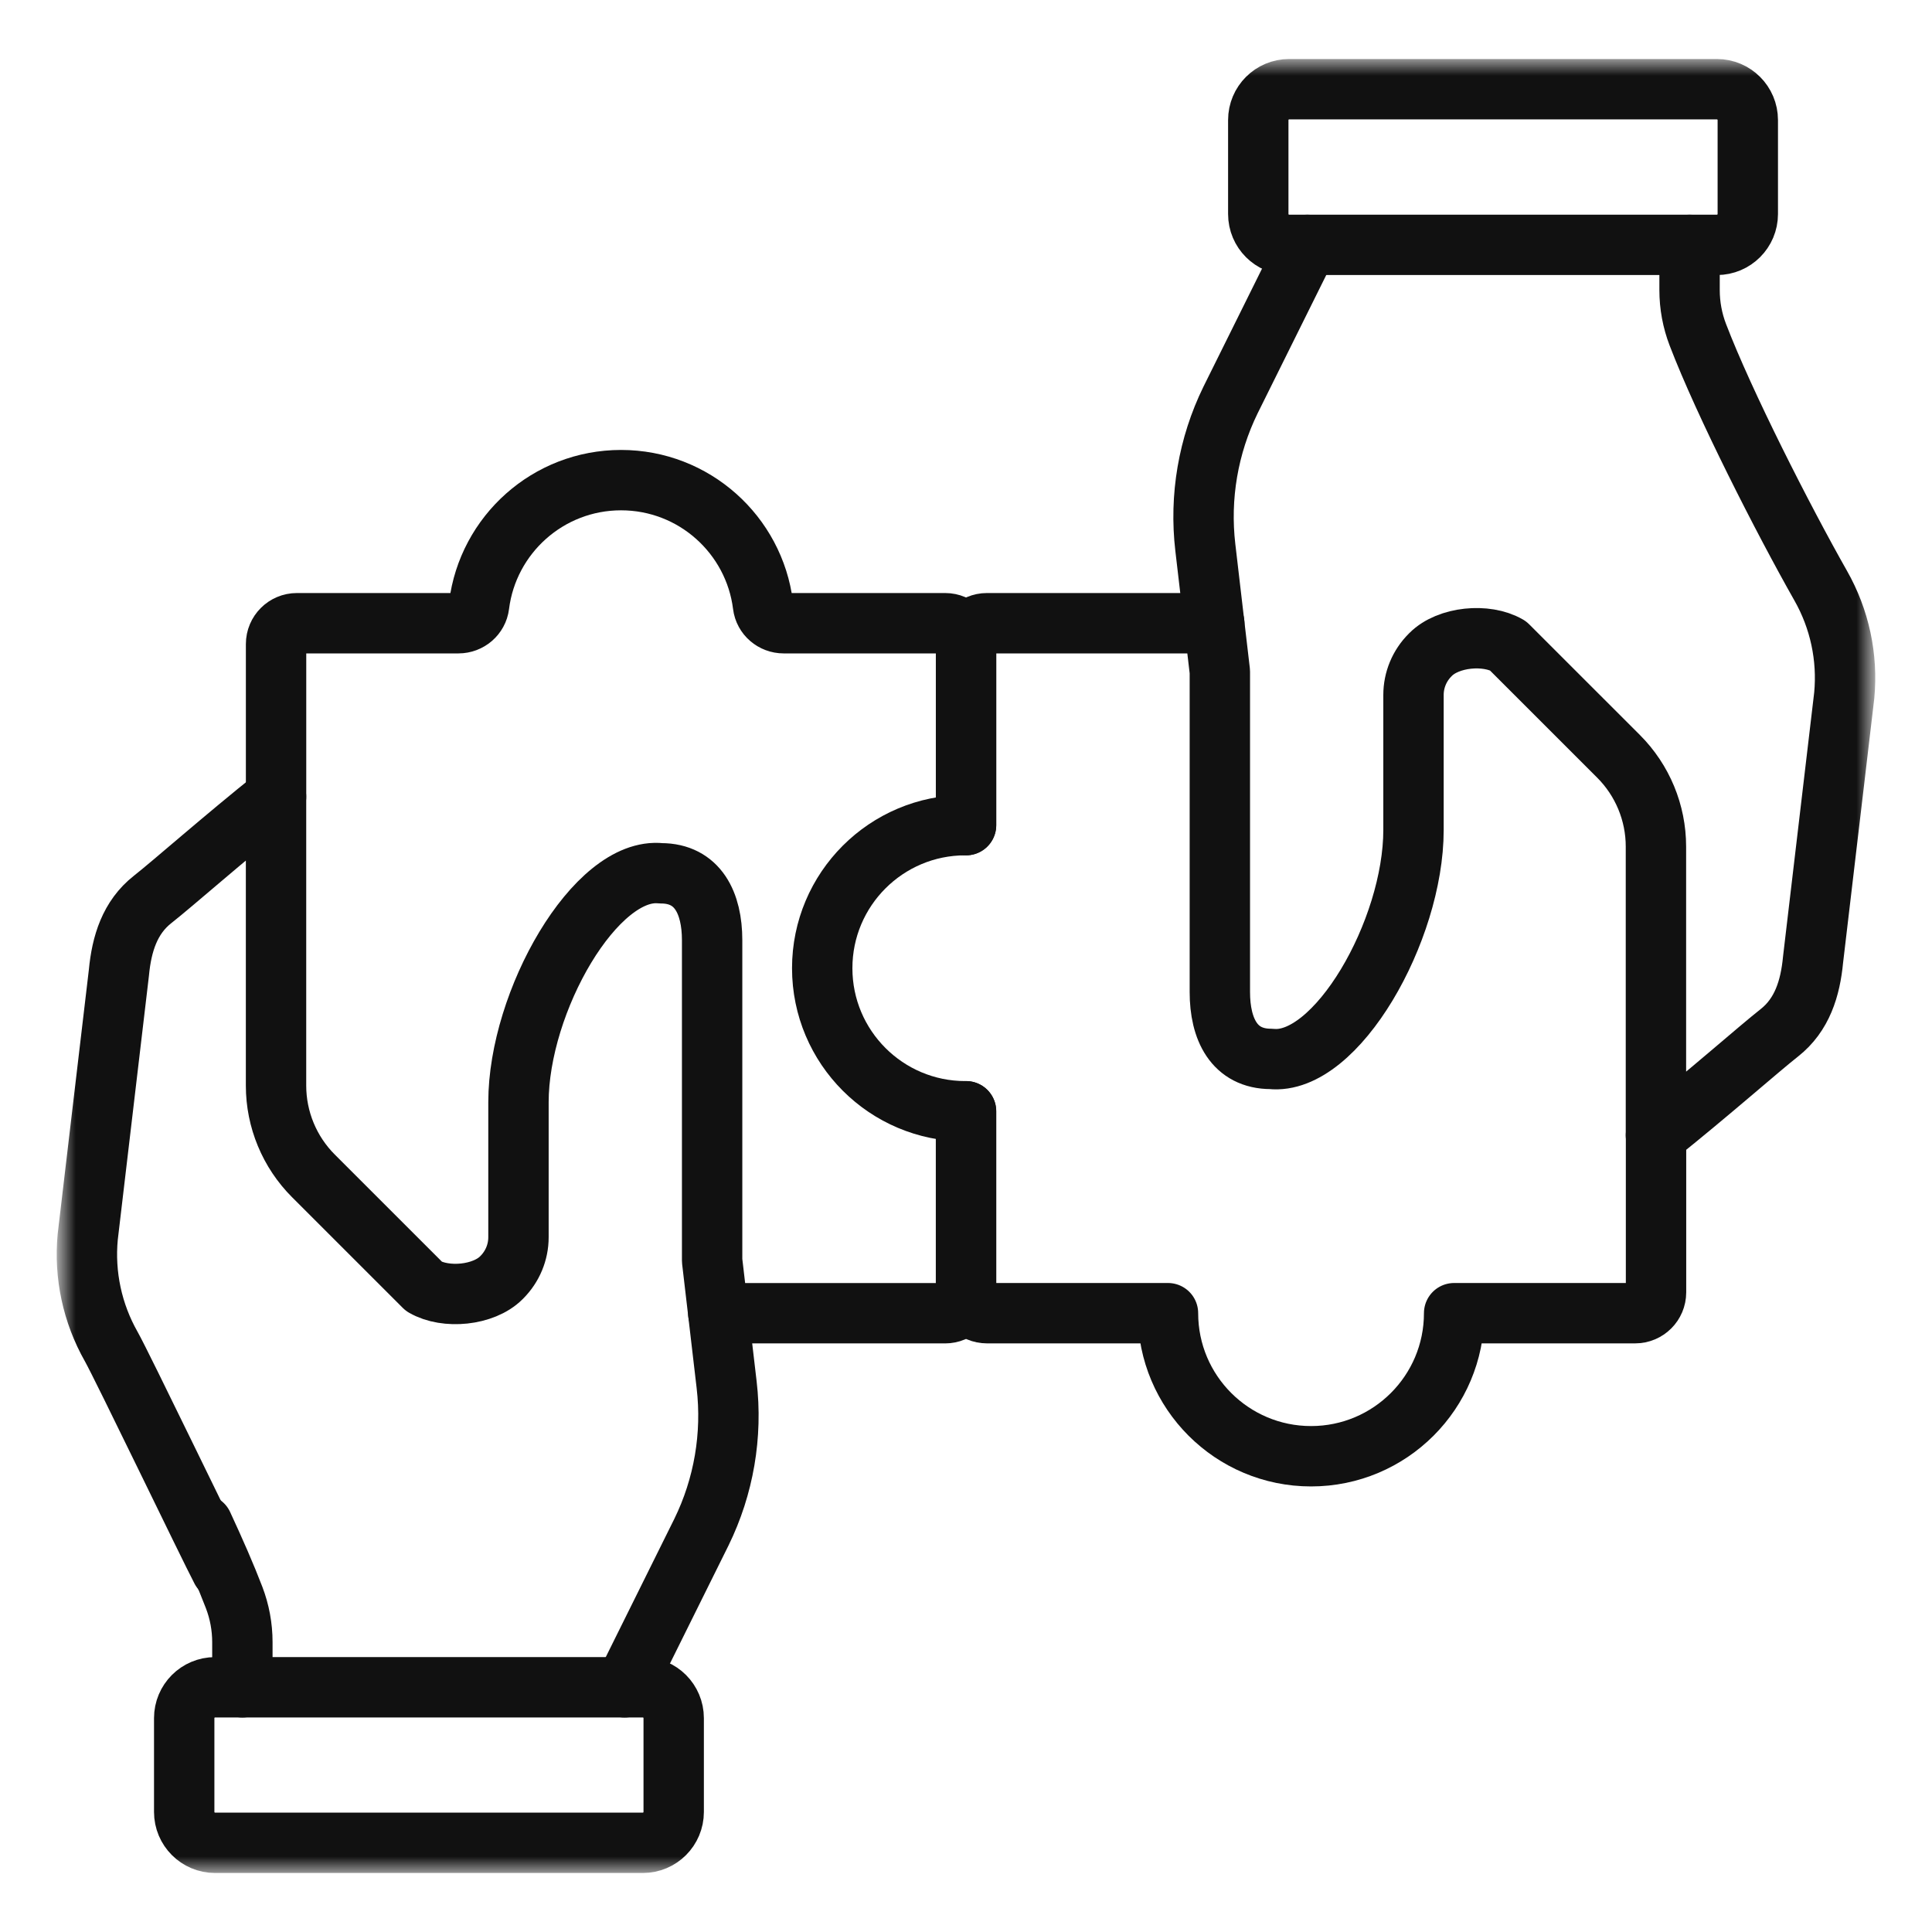 <svg width="64" height="64" viewBox="0 0 64 64" fill="none" xmlns="http://www.w3.org/2000/svg">
<mask id="mask0_257_231" style="mask-type:luminance" maskUnits="userSpaceOnUse" x="2" y="2" width="60" height="60">
<path d="M2 2H62V62H2V2Z" fill="white"/>
</mask>
<g mask="url(#mask0_257_231)">
<path d="M21.295 61.045H7.124C6.559 61.045 6.102 60.587 6.102 60.023V56.916C6.102 56.351 6.559 55.894 7.124 55.894H21.295C21.86 55.894 22.317 56.351 22.317 56.916V60.023C22.317 60.587 21.86 61.045 21.295 61.045Z" stroke="#111111" stroke-width="2" stroke-miterlimit="10" stroke-linecap="round" stroke-linejoin="round"/>
<path d="M6.715 50.506C7.127 51.394 7.491 52.227 7.755 52.918C7.936 53.391 8.029 53.891 8.029 54.397V55.895" stroke="#111111" stroke-width="2" stroke-miterlimit="10" stroke-linecap="round" stroke-linejoin="round"/>
<path d="M20.691 55.895C20.741 55.778 20.795 55.662 20.857 55.55L23.236 50.754C23.977 49.241 24.266 47.546 24.071 45.873L23.59 41.76V31.144C23.59 29.921 23.119 28.929 21.895 28.929C19.734 28.696 17.175 33.175 17.175 36.514C17.175 38.133 17.175 39.971 17.175 40.985C17.175 41.481 16.978 41.956 16.624 42.311L16.605 42.33C16.02 42.915 14.767 43.034 14.05 42.619L10.383 38.953C9.59 38.16 9.144 37.084 9.144 35.963V34.038V26.394C7.396 27.79 5.737 29.259 5.058 29.793C4.302 30.386 4.029 31.263 3.939 32.22L2.906 40.973C2.787 42.235 3.059 43.502 3.684 44.605C4.041 45.234 6.901 51.178 7.332 52.001" stroke="#111111" stroke-width="2" stroke-miterlimit="10" stroke-linecap="round" stroke-linejoin="round"/>
<path d="M48.817 8.111H42.704C42.139 8.111 41.682 7.654 41.682 7.089V3.978C41.682 3.413 42.139 2.955 42.704 2.955H56.875C57.44 2.955 57.898 3.413 57.898 3.978V7.089C57.898 7.654 57.44 8.111 56.875 8.111H48.456" stroke="#111111" stroke-width="2" stroke-miterlimit="10" stroke-linecap="round" stroke-linejoin="round"/>
<path d="M43.308 8.113C43.258 8.23 43.204 8.345 43.142 8.457L40.762 13.253C40.022 14.767 39.733 16.461 39.928 18.135L40.409 22.247V32.863C40.409 34.087 40.88 35.078 42.104 35.078C44.265 35.312 46.824 30.832 46.824 27.493C46.824 25.875 46.824 24.036 46.824 23.022C46.824 22.526 47.02 22.051 47.376 21.696L47.394 21.678C47.979 21.092 49.232 20.973 49.949 21.388L53.616 25.054C54.409 25.847 54.855 26.923 54.855 28.044V29.969V37.613C56.603 36.217 58.262 34.749 58.941 34.215C59.696 33.621 59.969 32.744 60.06 31.788L61.093 23.035C61.212 21.773 60.94 20.505 60.314 19.403C59.07 17.209 57.117 13.373 56.243 11.089C56.062 10.617 55.969 10.116 55.969 9.61V8.113" stroke="#111111" stroke-width="2" stroke-miterlimit="10" stroke-linecap="round" stroke-linejoin="round"/>
<path d="M32.001 27.334V21.335C32.001 20.954 31.692 20.645 31.311 20.645H25.959C25.615 20.645 25.318 20.393 25.276 20.052C24.984 17.714 22.99 15.905 20.573 15.905C18.156 15.905 16.162 17.714 15.87 20.052C15.828 20.393 15.531 20.645 15.187 20.645H9.835C9.454 20.645 9.145 20.954 9.145 21.335V26.393" stroke="#111111" stroke-width="2" stroke-miterlimit="10" stroke-linecap="round" stroke-linejoin="round"/>
<path d="M23.794 43.502H31.31C31.691 43.502 32 43.193 32 42.812V36.812" stroke="#111111" stroke-width="2" stroke-miterlimit="10" stroke-linecap="round" stroke-linejoin="round"/>
<path d="M40.224 20.645H32.692C32.311 20.645 32.002 20.954 32.002 21.335V27.334C31.993 27.334 31.985 27.334 31.976 27.334C29.359 27.334 27.237 29.455 27.237 32.073C27.237 34.69 29.359 36.812 31.976 36.812C31.985 36.812 31.993 36.812 32.002 36.812V42.811C32.002 43.192 32.311 43.501 32.692 43.501H38.69H38.691C38.691 46.118 40.813 48.24 43.431 48.24C46.048 48.24 48.17 46.118 48.17 43.501H54.167C54.548 43.501 54.858 43.192 54.858 42.811V37.611C54.857 37.612 54.857 37.612 54.856 37.612" stroke="#111111" stroke-width="2" stroke-miterlimit="10" stroke-linecap="round" stroke-linejoin="round"/>
</g>
</svg>
